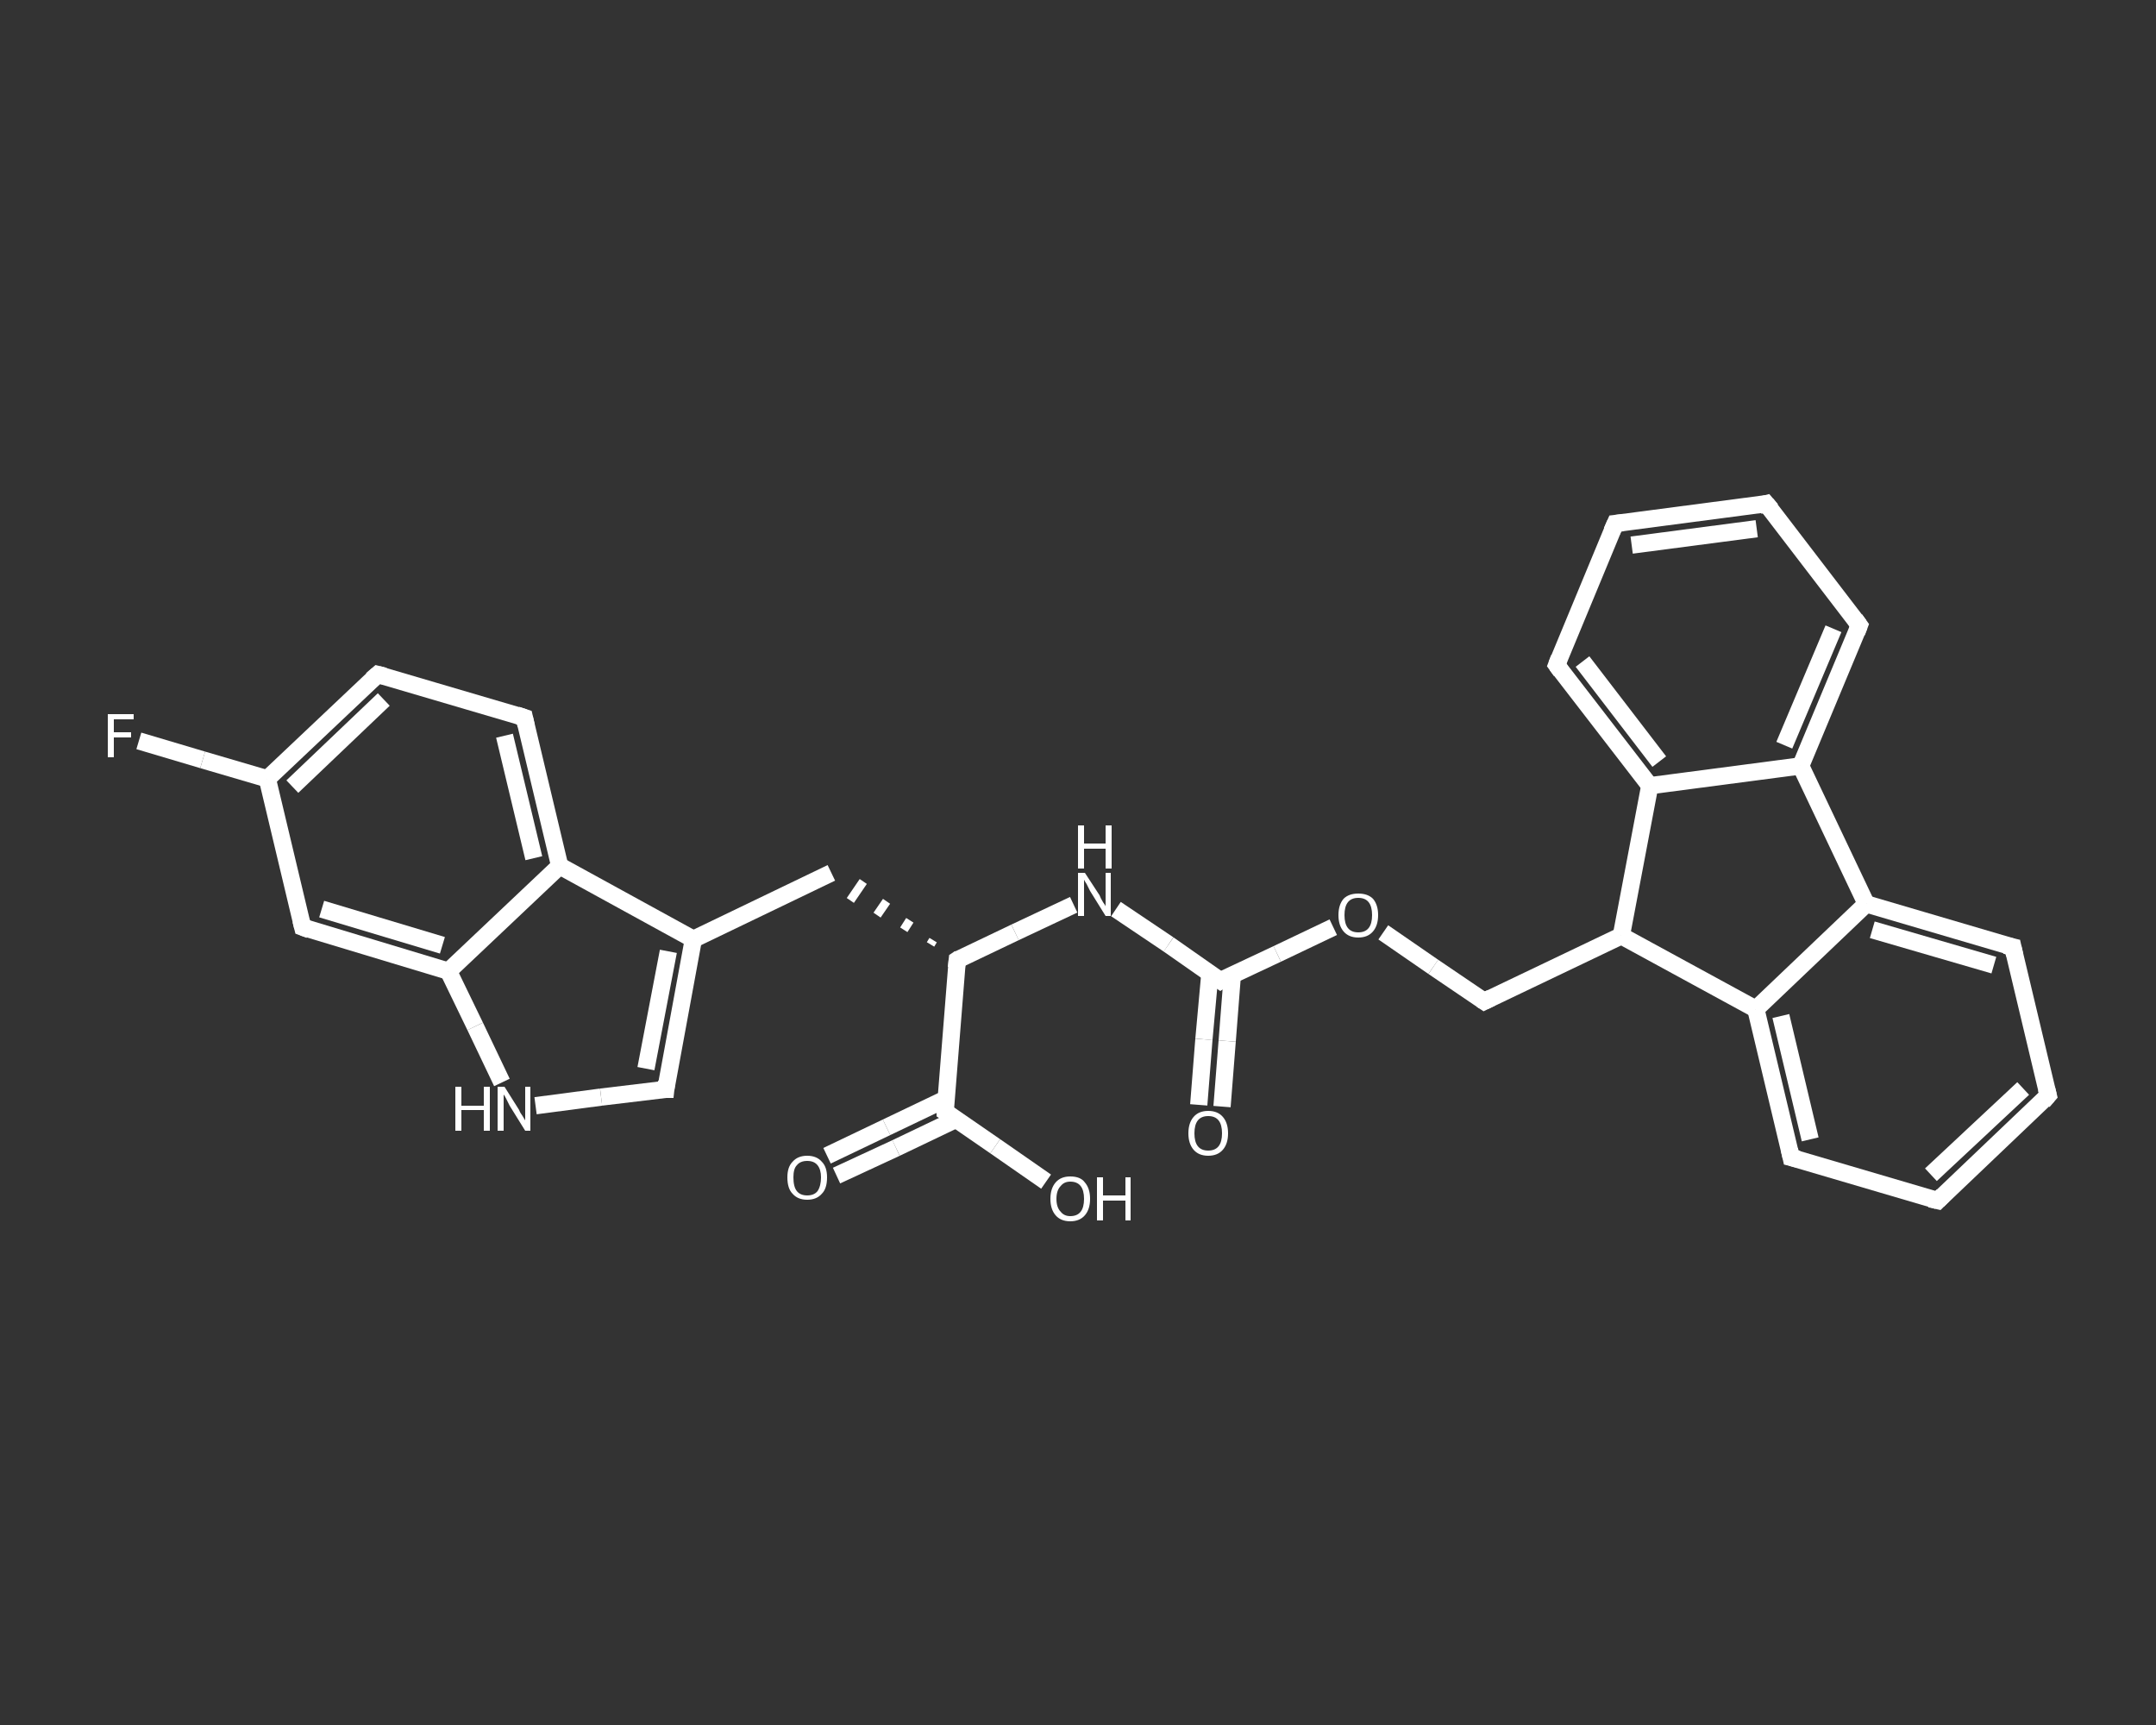 <?xml version='1.0' encoding='iso-8859-1'?>
<svg version='1.1' baseProfile='full'
              xmlns='http://www.w3.org/2000/svg'
                      xmlns:rdkit='http://www.rdkit.org/xml'
                      xmlns:xlink='http://www.w3.org/1999/xlink'
                  xml:space='preserve'
width='250px' height='200px' viewBox='0 0 250 200'>
<rect x="0" y="0" width="250" height="200" fill="#333333" stroke="none"/>
<!-- END OF HEADER -->
<rect style='opacity:1.0;fill:transparent;stroke:none' width='250.0' height='200.0' x='0.0' y='0.0'> </rect>
<path class='bond-0 atom-0 atom-1' d='M 139.0,128.1 L 139.6,120.5' style='fill:none;fill-rule:evenodd;stroke:#FFFFFF;stroke-width:2.0px;stroke-linecap:butt;stroke-linejoin:miter;stroke-opacity:1' />
<path class='bond-0 atom-0 atom-1' d='M 139.6,120.5 L 140.3,112.8' style='fill:none;fill-rule:evenodd;stroke:#FFFFFF;stroke-width:2.0px;stroke-linecap:butt;stroke-linejoin:miter;stroke-opacity:1' />
<path class='bond-0 atom-0 atom-1' d='M 141.7,128.3 L 142.3,120.7' style='fill:none;fill-rule:evenodd;stroke:#FFFFFF;stroke-width:2.0px;stroke-linecap:butt;stroke-linejoin:miter;stroke-opacity:1' />
<path class='bond-0 atom-0 atom-1' d='M 142.3,120.7 L 142.9,113.0' style='fill:none;fill-rule:evenodd;stroke:#FFFFFF;stroke-width:2.0px;stroke-linecap:butt;stroke-linejoin:miter;stroke-opacity:1' />
<path class='bond-1 atom-1 atom-2' d='M 141.5,113.7 L 135.5,109.5' style='fill:none;fill-rule:evenodd;stroke:#FFFFFF;stroke-width:2.0px;stroke-linecap:butt;stroke-linejoin:miter;stroke-opacity:1' />
<path class='bond-1 atom-1 atom-2' d='M 135.5,109.5 L 129.4,105.4' style='fill:none;fill-rule:evenodd;stroke:#FFFFFF;stroke-width:2.0px;stroke-linecap:butt;stroke-linejoin:miter;stroke-opacity:1' />
<path class='bond-2 atom-2 atom-3' d='M 124.5,104.9 L 117.7,108.1' style='fill:none;fill-rule:evenodd;stroke:#FFFFFF;stroke-width:2.0px;stroke-linecap:butt;stroke-linejoin:miter;stroke-opacity:1' />
<path class='bond-2 atom-2 atom-3' d='M 117.7,108.1 L 111.0,111.3' style='fill:none;fill-rule:evenodd;stroke:#FFFFFF;stroke-width:2.0px;stroke-linecap:butt;stroke-linejoin:miter;stroke-opacity:1' />
<path class='bond-3 atom-3 atom-4' d='M 108.2,109.0 L 107.9,109.5' style='fill:none;fill-rule:evenodd;stroke:#FFFFFF;stroke-width:1.0px;stroke-linecap:butt;stroke-linejoin:miter;stroke-opacity:1' />
<path class='bond-3 atom-3 atom-4' d='M 105.5,106.7 L 104.8,107.8' style='fill:none;fill-rule:evenodd;stroke:#FFFFFF;stroke-width:1.0px;stroke-linecap:butt;stroke-linejoin:miter;stroke-opacity:1' />
<path class='bond-3 atom-3 atom-4' d='M 102.8,104.5 L 101.7,106.1' style='fill:none;fill-rule:evenodd;stroke:#FFFFFF;stroke-width:1.0px;stroke-linecap:butt;stroke-linejoin:miter;stroke-opacity:1' />
<path class='bond-3 atom-3 atom-4' d='M 100.1,102.2 L 98.6,104.4' style='fill:none;fill-rule:evenodd;stroke:#FFFFFF;stroke-width:1.0px;stroke-linecap:butt;stroke-linejoin:miter;stroke-opacity:1' />
<path class='bond-4 atom-4 atom-5' d='M 96.4,101.2 L 80.4,108.9' style='fill:none;fill-rule:evenodd;stroke:#FFFFFF;stroke-width:2.0px;stroke-linecap:butt;stroke-linejoin:miter;stroke-opacity:1' />
<path class='bond-5 atom-5 atom-6' d='M 80.4,108.9 L 77.2,126.3' style='fill:none;fill-rule:evenodd;stroke:#FFFFFF;stroke-width:2.0px;stroke-linecap:butt;stroke-linejoin:miter;stroke-opacity:1' />
<path class='bond-5 atom-5 atom-6' d='M 77.5,110.3 L 74.9,123.9' style='fill:none;fill-rule:evenodd;stroke:#FFFFFF;stroke-width:2.0px;stroke-linecap:butt;stroke-linejoin:miter;stroke-opacity:1' />
<path class='bond-6 atom-6 atom-7' d='M 77.2,126.3 L 69.7,127.2' style='fill:none;fill-rule:evenodd;stroke:#FFFFFF;stroke-width:2.0px;stroke-linecap:butt;stroke-linejoin:miter;stroke-opacity:1' />
<path class='bond-6 atom-6 atom-7' d='M 69.7,127.2 L 62.1,128.2' style='fill:none;fill-rule:evenodd;stroke:#FFFFFF;stroke-width:2.0px;stroke-linecap:butt;stroke-linejoin:miter;stroke-opacity:1' />
<path class='bond-7 atom-7 atom-8' d='M 58.2,125.5 L 55.1,119.0' style='fill:none;fill-rule:evenodd;stroke:#FFFFFF;stroke-width:2.0px;stroke-linecap:butt;stroke-linejoin:miter;stroke-opacity:1' />
<path class='bond-7 atom-7 atom-8' d='M 55.1,119.0 L 52.0,112.6' style='fill:none;fill-rule:evenodd;stroke:#FFFFFF;stroke-width:2.0px;stroke-linecap:butt;stroke-linejoin:miter;stroke-opacity:1' />
<path class='bond-8 atom-8 atom-9' d='M 52.0,112.6 L 35.1,107.5' style='fill:none;fill-rule:evenodd;stroke:#FFFFFF;stroke-width:2.0px;stroke-linecap:butt;stroke-linejoin:miter;stroke-opacity:1' />
<path class='bond-8 atom-8 atom-9' d='M 51.3,109.6 L 37.3,105.4' style='fill:none;fill-rule:evenodd;stroke:#FFFFFF;stroke-width:2.0px;stroke-linecap:butt;stroke-linejoin:miter;stroke-opacity:1' />
<path class='bond-9 atom-9 atom-10' d='M 35.1,107.5 L 31.0,90.3' style='fill:none;fill-rule:evenodd;stroke:#FFFFFF;stroke-width:2.0px;stroke-linecap:butt;stroke-linejoin:miter;stroke-opacity:1' />
<path class='bond-10 atom-10 atom-11' d='M 31.0,90.3 L 23.5,88.1' style='fill:none;fill-rule:evenodd;stroke:#FFFFFF;stroke-width:2.0px;stroke-linecap:butt;stroke-linejoin:miter;stroke-opacity:1' />
<path class='bond-10 atom-10 atom-11' d='M 23.5,88.1 L 16.1,85.9' style='fill:none;fill-rule:evenodd;stroke:#FFFFFF;stroke-width:2.0px;stroke-linecap:butt;stroke-linejoin:miter;stroke-opacity:1' />
<path class='bond-11 atom-10 atom-12' d='M 31.0,90.3 L 43.8,78.2' style='fill:none;fill-rule:evenodd;stroke:#FFFFFF;stroke-width:2.0px;stroke-linecap:butt;stroke-linejoin:miter;stroke-opacity:1' />
<path class='bond-11 atom-10 atom-12' d='M 33.9,91.2 L 44.5,81.1' style='fill:none;fill-rule:evenodd;stroke:#FFFFFF;stroke-width:2.0px;stroke-linecap:butt;stroke-linejoin:miter;stroke-opacity:1' />
<path class='bond-12 atom-12 atom-13' d='M 43.8,78.2 L 60.8,83.2' style='fill:none;fill-rule:evenodd;stroke:#FFFFFF;stroke-width:2.0px;stroke-linecap:butt;stroke-linejoin:miter;stroke-opacity:1' />
<path class='bond-13 atom-13 atom-14' d='M 60.8,83.2 L 64.9,100.4' style='fill:none;fill-rule:evenodd;stroke:#FFFFFF;stroke-width:2.0px;stroke-linecap:butt;stroke-linejoin:miter;stroke-opacity:1' />
<path class='bond-13 atom-13 atom-14' d='M 58.5,85.3 L 61.9,99.5' style='fill:none;fill-rule:evenodd;stroke:#FFFFFF;stroke-width:2.0px;stroke-linecap:butt;stroke-linejoin:miter;stroke-opacity:1' />
<path class='bond-14 atom-3 atom-15' d='M 111.0,111.3 L 109.6,128.9' style='fill:none;fill-rule:evenodd;stroke:#FFFFFF;stroke-width:2.0px;stroke-linecap:butt;stroke-linejoin:miter;stroke-opacity:1' />
<path class='bond-15 atom-15 atom-16' d='M 109.7,127.4 L 102.8,130.7' style='fill:none;fill-rule:evenodd;stroke:#FFFFFF;stroke-width:2.0px;stroke-linecap:butt;stroke-linejoin:miter;stroke-opacity:1' />
<path class='bond-15 atom-15 atom-16' d='M 102.8,130.7 L 95.9,134.0' style='fill:none;fill-rule:evenodd;stroke:#FFFFFF;stroke-width:2.0px;stroke-linecap:butt;stroke-linejoin:miter;stroke-opacity:1' />
<path class='bond-15 atom-15 atom-16' d='M 110.8,129.8 L 103.9,133.1' style='fill:none;fill-rule:evenodd;stroke:#FFFFFF;stroke-width:2.0px;stroke-linecap:butt;stroke-linejoin:miter;stroke-opacity:1' />
<path class='bond-15 atom-15 atom-16' d='M 103.9,133.1 L 97.0,136.3' style='fill:none;fill-rule:evenodd;stroke:#FFFFFF;stroke-width:2.0px;stroke-linecap:butt;stroke-linejoin:miter;stroke-opacity:1' />
<path class='bond-16 atom-15 atom-17' d='M 109.6,128.9 L 115.4,132.9' style='fill:none;fill-rule:evenodd;stroke:#FFFFFF;stroke-width:2.0px;stroke-linecap:butt;stroke-linejoin:miter;stroke-opacity:1' />
<path class='bond-16 atom-15 atom-17' d='M 115.4,132.9 L 121.3,137.0' style='fill:none;fill-rule:evenodd;stroke:#FFFFFF;stroke-width:2.0px;stroke-linecap:butt;stroke-linejoin:miter;stroke-opacity:1' />
<path class='bond-17 atom-1 atom-18' d='M 141.5,113.7 L 148.1,110.6' style='fill:none;fill-rule:evenodd;stroke:#FFFFFF;stroke-width:2.0px;stroke-linecap:butt;stroke-linejoin:miter;stroke-opacity:1' />
<path class='bond-17 atom-1 atom-18' d='M 148.1,110.6 L 154.6,107.5' style='fill:none;fill-rule:evenodd;stroke:#FFFFFF;stroke-width:2.0px;stroke-linecap:butt;stroke-linejoin:miter;stroke-opacity:1' />
<path class='bond-18 atom-18 atom-19' d='M 160.4,108.1 L 166.2,112.1' style='fill:none;fill-rule:evenodd;stroke:#FFFFFF;stroke-width:2.0px;stroke-linecap:butt;stroke-linejoin:miter;stroke-opacity:1' />
<path class='bond-18 atom-18 atom-19' d='M 166.2,112.1 L 172.1,116.1' style='fill:none;fill-rule:evenodd;stroke:#FFFFFF;stroke-width:2.0px;stroke-linecap:butt;stroke-linejoin:miter;stroke-opacity:1' />
<path class='bond-19 atom-19 atom-20' d='M 172.1,116.1 L 188.0,108.5' style='fill:none;fill-rule:evenodd;stroke:#FFFFFF;stroke-width:2.0px;stroke-linecap:butt;stroke-linejoin:miter;stroke-opacity:1' />
<path class='bond-20 atom-20 atom-21' d='M 188.0,108.5 L 203.6,117.0' style='fill:none;fill-rule:evenodd;stroke:#FFFFFF;stroke-width:2.0px;stroke-linecap:butt;stroke-linejoin:miter;stroke-opacity:1' />
<path class='bond-21 atom-21 atom-22' d='M 203.6,117.0 L 207.7,134.2' style='fill:none;fill-rule:evenodd;stroke:#FFFFFF;stroke-width:2.0px;stroke-linecap:butt;stroke-linejoin:miter;stroke-opacity:1' />
<path class='bond-21 atom-21 atom-22' d='M 206.5,117.8 L 209.9,132.1' style='fill:none;fill-rule:evenodd;stroke:#FFFFFF;stroke-width:2.0px;stroke-linecap:butt;stroke-linejoin:miter;stroke-opacity:1' />
<path class='bond-22 atom-22 atom-23' d='M 207.7,134.2 L 224.7,139.2' style='fill:none;fill-rule:evenodd;stroke:#FFFFFF;stroke-width:2.0px;stroke-linecap:butt;stroke-linejoin:miter;stroke-opacity:1' />
<path class='bond-23 atom-23 atom-24' d='M 224.7,139.2 L 237.5,127.0' style='fill:none;fill-rule:evenodd;stroke:#FFFFFF;stroke-width:2.0px;stroke-linecap:butt;stroke-linejoin:miter;stroke-opacity:1' />
<path class='bond-23 atom-23 atom-24' d='M 223.9,136.2 L 234.6,126.2' style='fill:none;fill-rule:evenodd;stroke:#FFFFFF;stroke-width:2.0px;stroke-linecap:butt;stroke-linejoin:miter;stroke-opacity:1' />
<path class='bond-24 atom-24 atom-25' d='M 237.5,127.0 L 233.4,109.8' style='fill:none;fill-rule:evenodd;stroke:#FFFFFF;stroke-width:2.0px;stroke-linecap:butt;stroke-linejoin:miter;stroke-opacity:1' />
<path class='bond-25 atom-25 atom-26' d='M 233.4,109.8 L 216.4,104.8' style='fill:none;fill-rule:evenodd;stroke:#FFFFFF;stroke-width:2.0px;stroke-linecap:butt;stroke-linejoin:miter;stroke-opacity:1' />
<path class='bond-25 atom-25 atom-26' d='M 231.2,111.9 L 217.1,107.8' style='fill:none;fill-rule:evenodd;stroke:#FFFFFF;stroke-width:2.0px;stroke-linecap:butt;stroke-linejoin:miter;stroke-opacity:1' />
<path class='bond-26 atom-26 atom-27' d='M 216.4,104.8 L 208.8,88.8' style='fill:none;fill-rule:evenodd;stroke:#FFFFFF;stroke-width:2.0px;stroke-linecap:butt;stroke-linejoin:miter;stroke-opacity:1' />
<path class='bond-27 atom-27 atom-28' d='M 208.8,88.8 L 215.6,72.5' style='fill:none;fill-rule:evenodd;stroke:#FFFFFF;stroke-width:2.0px;stroke-linecap:butt;stroke-linejoin:miter;stroke-opacity:1' />
<path class='bond-27 atom-27 atom-28' d='M 206.9,86.4 L 212.6,72.9' style='fill:none;fill-rule:evenodd;stroke:#FFFFFF;stroke-width:2.0px;stroke-linecap:butt;stroke-linejoin:miter;stroke-opacity:1' />
<path class='bond-28 atom-28 atom-29' d='M 215.6,72.5 L 204.8,58.4' style='fill:none;fill-rule:evenodd;stroke:#FFFFFF;stroke-width:2.0px;stroke-linecap:butt;stroke-linejoin:miter;stroke-opacity:1' />
<path class='bond-29 atom-29 atom-30' d='M 204.8,58.4 L 187.3,60.7' style='fill:none;fill-rule:evenodd;stroke:#FFFFFF;stroke-width:2.0px;stroke-linecap:butt;stroke-linejoin:miter;stroke-opacity:1' />
<path class='bond-29 atom-29 atom-30' d='M 203.7,61.3 L 189.2,63.2' style='fill:none;fill-rule:evenodd;stroke:#FFFFFF;stroke-width:2.0px;stroke-linecap:butt;stroke-linejoin:miter;stroke-opacity:1' />
<path class='bond-30 atom-30 atom-31' d='M 187.3,60.7 L 180.5,77.1' style='fill:none;fill-rule:evenodd;stroke:#FFFFFF;stroke-width:2.0px;stroke-linecap:butt;stroke-linejoin:miter;stroke-opacity:1' />
<path class='bond-31 atom-31 atom-32' d='M 180.5,77.1 L 191.3,91.1' style='fill:none;fill-rule:evenodd;stroke:#FFFFFF;stroke-width:2.0px;stroke-linecap:butt;stroke-linejoin:miter;stroke-opacity:1' />
<path class='bond-31 atom-31 atom-32' d='M 183.5,76.7 L 192.4,88.3' style='fill:none;fill-rule:evenodd;stroke:#FFFFFF;stroke-width:2.0px;stroke-linecap:butt;stroke-linejoin:miter;stroke-opacity:1' />
<path class='bond-32 atom-14 atom-5' d='M 64.9,100.4 L 80.4,108.9' style='fill:none;fill-rule:evenodd;stroke:#FFFFFF;stroke-width:2.0px;stroke-linecap:butt;stroke-linejoin:miter;stroke-opacity:1' />
<path class='bond-33 atom-32 atom-20' d='M 191.3,91.1 L 188.0,108.5' style='fill:none;fill-rule:evenodd;stroke:#FFFFFF;stroke-width:2.0px;stroke-linecap:butt;stroke-linejoin:miter;stroke-opacity:1' />
<path class='bond-34 atom-14 atom-8' d='M 64.9,100.4 L 52.0,112.6' style='fill:none;fill-rule:evenodd;stroke:#FFFFFF;stroke-width:2.0px;stroke-linecap:butt;stroke-linejoin:miter;stroke-opacity:1' />
<path class='bond-35 atom-26 atom-21' d='M 216.4,104.8 L 203.6,117.0' style='fill:none;fill-rule:evenodd;stroke:#FFFFFF;stroke-width:2.0px;stroke-linecap:butt;stroke-linejoin:miter;stroke-opacity:1' />
<path class='bond-36 atom-32 atom-27' d='M 191.3,91.1 L 208.8,88.8' style='fill:none;fill-rule:evenodd;stroke:#FFFFFF;stroke-width:2.0px;stroke-linecap:butt;stroke-linejoin:miter;stroke-opacity:1' />
<path d='M 141.2,113.5 L 141.5,113.7 L 141.8,113.5' style='fill:none;stroke:#FFFFFF;stroke-width:2.0px;stroke-linecap:butt;stroke-linejoin:miter;stroke-opacity:1;' />
<path d='M 111.3,111.1 L 111.0,111.3 L 110.9,112.2' style='fill:none;stroke:#FFFFFF;stroke-width:2.0px;stroke-linecap:butt;stroke-linejoin:miter;stroke-opacity:1;' />
<path d='M 77.3,125.4 L 77.2,126.3 L 76.8,126.3' style='fill:none;stroke:#FFFFFF;stroke-width:2.0px;stroke-linecap:butt;stroke-linejoin:miter;stroke-opacity:1;' />
<path d='M 35.9,107.8 L 35.1,107.5 L 34.9,106.7' style='fill:none;stroke:#FFFFFF;stroke-width:2.0px;stroke-linecap:butt;stroke-linejoin:miter;stroke-opacity:1;' />
<path d='M 43.1,78.8 L 43.8,78.2 L 44.6,78.4' style='fill:none;stroke:#FFFFFF;stroke-width:2.0px;stroke-linecap:butt;stroke-linejoin:miter;stroke-opacity:1;' />
<path d='M 59.9,82.9 L 60.8,83.2 L 61.0,84.1' style='fill:none;stroke:#FFFFFF;stroke-width:2.0px;stroke-linecap:butt;stroke-linejoin:miter;stroke-opacity:1;' />
<path d='M 109.6,128.0 L 109.6,128.9 L 109.9,129.1' style='fill:none;stroke:#FFFFFF;stroke-width:2.0px;stroke-linecap:butt;stroke-linejoin:miter;stroke-opacity:1;' />
<path d='M 171.8,115.9 L 172.1,116.1 L 172.9,115.7' style='fill:none;stroke:#FFFFFF;stroke-width:2.0px;stroke-linecap:butt;stroke-linejoin:miter;stroke-opacity:1;' />
<path d='M 207.5,133.3 L 207.7,134.2 L 208.5,134.4' style='fill:none;stroke:#FFFFFF;stroke-width:2.0px;stroke-linecap:butt;stroke-linejoin:miter;stroke-opacity:1;' />
<path d='M 223.8,139.0 L 224.7,139.2 L 225.3,138.6' style='fill:none;stroke:#FFFFFF;stroke-width:2.0px;stroke-linecap:butt;stroke-linejoin:miter;stroke-opacity:1;' />
<path d='M 236.9,127.7 L 237.5,127.0 L 237.3,126.2' style='fill:none;stroke:#FFFFFF;stroke-width:2.0px;stroke-linecap:butt;stroke-linejoin:miter;stroke-opacity:1;' />
<path d='M 233.6,110.7 L 233.4,109.8 L 232.5,109.6' style='fill:none;stroke:#FFFFFF;stroke-width:2.0px;stroke-linecap:butt;stroke-linejoin:miter;stroke-opacity:1;' />
<path d='M 215.3,73.3 L 215.6,72.5 L 215.1,71.8' style='fill:none;stroke:#FFFFFF;stroke-width:2.0px;stroke-linecap:butt;stroke-linejoin:miter;stroke-opacity:1;' />
<path d='M 205.4,59.1 L 204.8,58.4 L 204.0,58.6' style='fill:none;stroke:#FFFFFF;stroke-width:2.0px;stroke-linecap:butt;stroke-linejoin:miter;stroke-opacity:1;' />
<path d='M 188.2,60.6 L 187.3,60.7 L 186.9,61.6' style='fill:none;stroke:#FFFFFF;stroke-width:2.0px;stroke-linecap:butt;stroke-linejoin:miter;stroke-opacity:1;' />
<path d='M 180.8,76.3 L 180.5,77.1 L 181.0,77.8' style='fill:none;stroke:#FFFFFF;stroke-width:2.0px;stroke-linecap:butt;stroke-linejoin:miter;stroke-opacity:1;' />
<path class='atom-0' d='M 137.8 131.4
Q 137.8 130.2, 138.4 129.5
Q 139.0 128.8, 140.1 128.8
Q 141.2 128.8, 141.8 129.5
Q 142.4 130.2, 142.4 131.4
Q 142.4 132.6, 141.8 133.3
Q 141.2 134.0, 140.1 134.0
Q 139.0 134.0, 138.4 133.3
Q 137.8 132.6, 137.8 131.4
M 140.1 133.4
Q 140.9 133.4, 141.3 132.9
Q 141.7 132.4, 141.7 131.4
Q 141.7 130.4, 141.3 129.9
Q 140.9 129.4, 140.1 129.4
Q 139.3 129.4, 138.9 129.9
Q 138.5 130.4, 138.5 131.4
Q 138.5 132.4, 138.9 132.9
Q 139.3 133.4, 140.1 133.4
' fill='#FFFFFF'/>
<path class='atom-2' d='M 125.8 101.2
L 127.5 103.8
Q 127.6 104.1, 127.9 104.6
Q 128.2 105.0, 128.2 105.1
L 128.2 101.2
L 128.8 101.2
L 128.8 106.2
L 128.2 106.2
L 126.4 103.3
Q 126.2 102.9, 126.0 102.5
Q 125.8 102.2, 125.7 102.0
L 125.7 106.2
L 125.0 106.2
L 125.0 101.2
L 125.8 101.2
' fill='#FFFFFF'/>
<path class='atom-2' d='M 125.0 95.7
L 125.7 95.7
L 125.7 97.8
L 128.2 97.8
L 128.2 95.7
L 128.9 95.7
L 128.9 100.7
L 128.2 100.7
L 128.2 98.4
L 125.7 98.4
L 125.7 100.7
L 125.0 100.7
L 125.0 95.7
' fill='#FFFFFF'/>
<path class='atom-7' d='M 52.8 126.0
L 53.5 126.0
L 53.5 128.2
L 56.1 128.2
L 56.1 126.0
L 56.8 126.0
L 56.8 131.1
L 56.1 131.1
L 56.1 128.7
L 53.5 128.7
L 53.5 131.1
L 52.8 131.1
L 52.8 126.0
' fill='#FFFFFF'/>
<path class='atom-7' d='M 58.5 126.0
L 60.2 128.7
Q 60.3 129.0, 60.6 129.4
Q 60.9 129.9, 60.9 129.9
L 60.9 126.0
L 61.5 126.0
L 61.5 131.1
L 60.9 131.1
L 59.1 128.2
Q 58.9 127.8, 58.7 127.4
Q 58.5 127.0, 58.4 126.9
L 58.4 131.1
L 57.7 131.1
L 57.7 126.0
L 58.5 126.0
' fill='#FFFFFF'/>
<path class='atom-11' d='M 12.5 82.8
L 15.5 82.8
L 15.5 83.4
L 13.2 83.4
L 13.2 84.9
L 15.2 84.9
L 15.2 85.5
L 13.2 85.5
L 13.2 87.8
L 12.5 87.8
L 12.5 82.8
' fill='#FFFFFF'/>
<path class='atom-16' d='M 91.3 136.5
Q 91.3 135.3, 91.9 134.7
Q 92.5 134.0, 93.6 134.0
Q 94.7 134.0, 95.3 134.7
Q 95.9 135.3, 95.9 136.5
Q 95.9 137.8, 95.3 138.4
Q 94.7 139.1, 93.6 139.1
Q 92.5 139.1, 91.9 138.4
Q 91.3 137.8, 91.3 136.5
M 93.6 138.6
Q 94.4 138.6, 94.8 138.1
Q 95.2 137.5, 95.2 136.5
Q 95.2 135.6, 94.8 135.1
Q 94.4 134.6, 93.6 134.6
Q 92.8 134.6, 92.4 135.1
Q 92.0 135.5, 92.0 136.5
Q 92.0 137.6, 92.4 138.1
Q 92.8 138.6, 93.6 138.6
' fill='#FFFFFF'/>
<path class='atom-17' d='M 121.8 139.0
Q 121.8 137.8, 122.4 137.1
Q 123.0 136.4, 124.1 136.4
Q 125.3 136.4, 125.8 137.1
Q 126.4 137.8, 126.4 139.0
Q 126.4 140.2, 125.8 140.9
Q 125.2 141.6, 124.1 141.6
Q 123.0 141.6, 122.4 140.9
Q 121.8 140.2, 121.8 139.0
M 124.1 141.0
Q 124.9 141.0, 125.3 140.5
Q 125.7 140.0, 125.7 139.0
Q 125.7 138.0, 125.3 137.5
Q 124.9 137.0, 124.1 137.0
Q 123.4 137.0, 123.0 137.5
Q 122.5 138.0, 122.5 139.0
Q 122.5 140.0, 123.0 140.5
Q 123.4 141.0, 124.1 141.0
' fill='#FFFFFF'/>
<path class='atom-17' d='M 127.2 136.5
L 127.9 136.5
L 127.9 138.6
L 130.5 138.6
L 130.5 136.5
L 131.1 136.5
L 131.1 141.5
L 130.5 141.5
L 130.5 139.2
L 127.9 139.2
L 127.9 141.5
L 127.2 141.5
L 127.2 136.5
' fill='#FFFFFF'/>
<path class='atom-18' d='M 155.2 106.1
Q 155.2 104.9, 155.8 104.2
Q 156.4 103.6, 157.5 103.6
Q 158.6 103.6, 159.2 104.2
Q 159.8 104.9, 159.8 106.1
Q 159.8 107.3, 159.2 108.0
Q 158.6 108.7, 157.5 108.7
Q 156.4 108.7, 155.8 108.0
Q 155.2 107.3, 155.2 106.1
M 157.5 108.1
Q 158.3 108.1, 158.7 107.6
Q 159.1 107.1, 159.1 106.1
Q 159.1 105.1, 158.7 104.6
Q 158.3 104.1, 157.5 104.1
Q 156.7 104.1, 156.3 104.6
Q 155.9 105.1, 155.9 106.1
Q 155.9 107.1, 156.3 107.6
Q 156.7 108.1, 157.5 108.1
' fill='#FFFFFF'/>
</svg>
